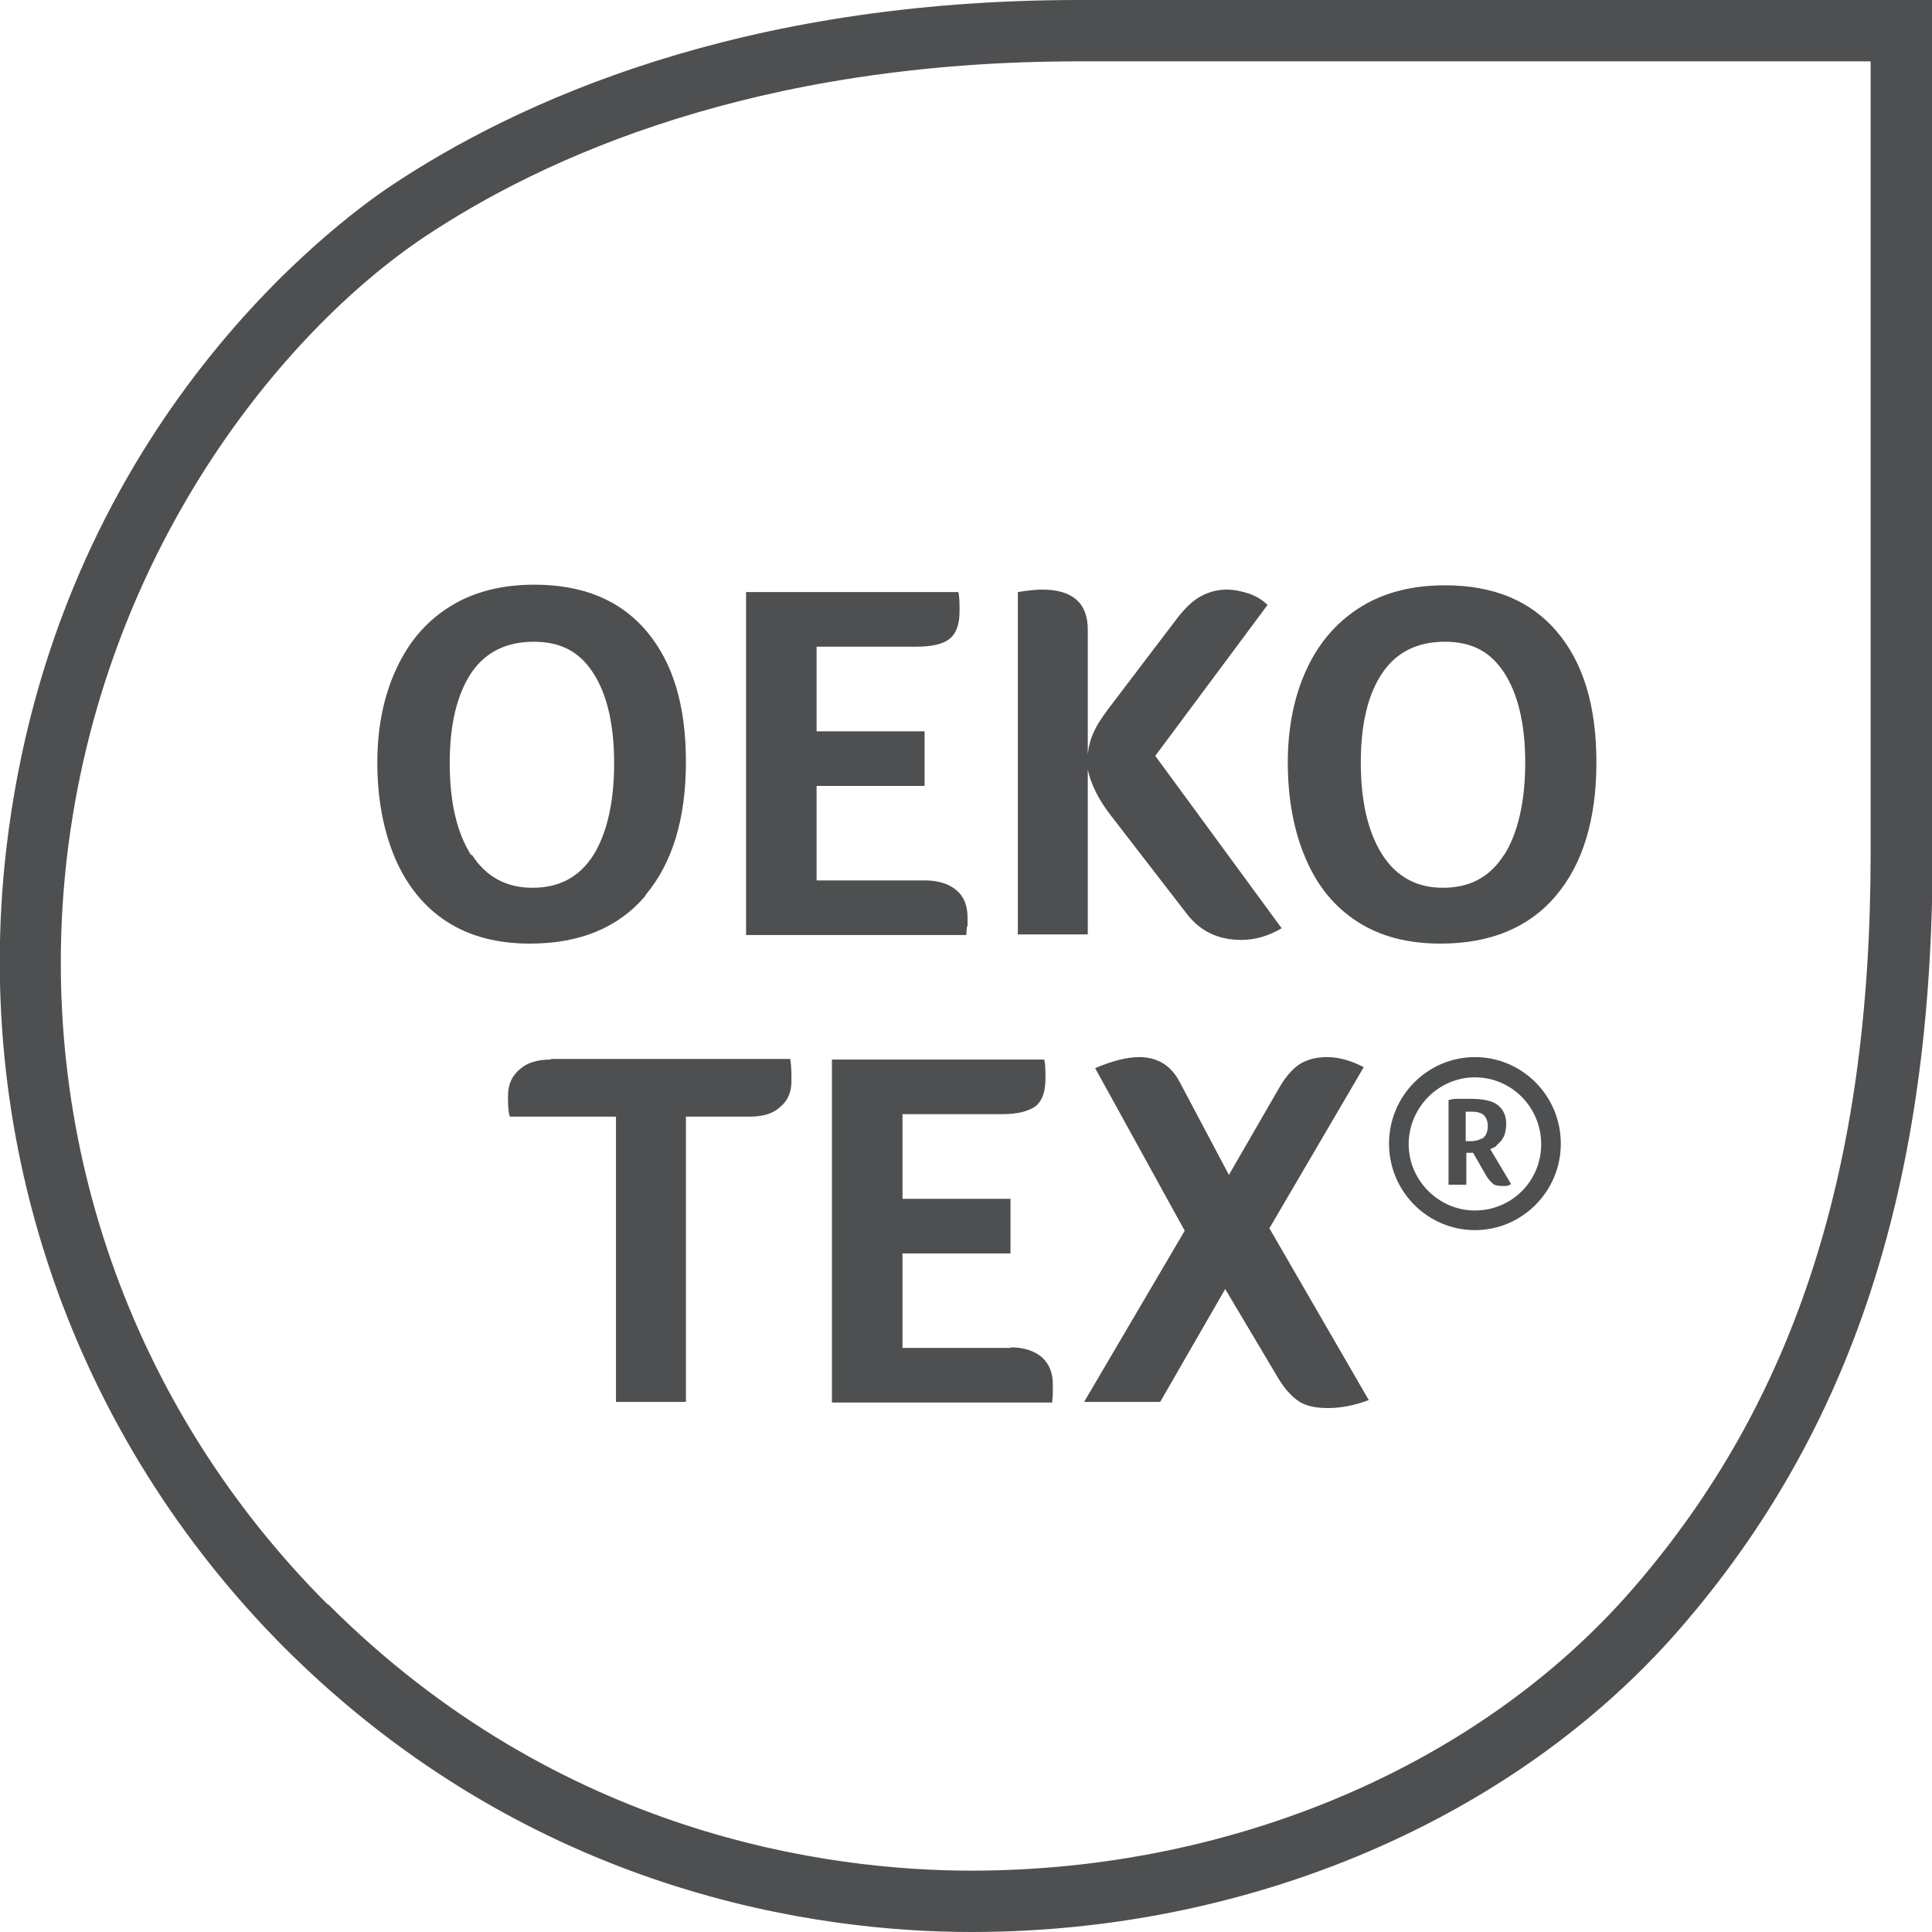 <svg width="262" height="262" viewBox="0 0 262 262" fill="none" xmlns="http://www.w3.org/2000/svg">
<g clip-path="url(#clip0_5882_415)">
<path d="M131.707 262C111.406 262 72.218 257.008 38.605 223.478C10.067 194.857 -3.745 155.419 0.831 115.317C7.404 58.324 45.427 30.285 52.998 25.21C70.221 13.728 100.34 0 146.35 0H262.083V115.733C262.083 160.578 251.183 194.025 227.721 220.982C205.34 246.691 169.48 262 131.79 262H131.707ZM44.512 217.571C75.962 249.021 112.654 253.68 131.707 253.68C167.067 253.68 200.597 239.453 221.397 215.491C243.446 190.114 253.679 158.415 253.679 115.733V8.32H146.267C102.42 8.32 73.799 21.299 57.575 32.116C38.189 45.095 13.894 74.881 9.068 116.315C4.742 153.839 17.638 190.78 44.429 217.571H44.512Z" fill="#4E4F50"/>
<path d="M87.528 121.39C91.188 117.064 93.019 110.99 93.019 103.336C93.019 95.681 91.272 89.857 87.694 85.614C84.116 81.371 79.041 79.29 72.468 79.29C68.142 79.29 64.398 80.206 61.236 82.119C58.074 84.033 55.578 86.779 53.831 90.523C52.084 94.183 51.169 98.51 51.169 103.419C51.169 108.328 52.001 112.654 53.581 116.398C55.162 120.059 57.492 122.971 60.57 124.968C63.649 126.965 67.393 127.963 71.886 127.963C78.625 127.963 83.867 125.8 87.528 121.473M63.898 115.982C61.985 112.987 60.986 108.827 60.986 103.502C60.986 98.177 61.985 94.183 63.898 91.272C65.812 88.443 68.641 87.028 72.385 87.028C76.129 87.028 78.625 88.443 80.455 91.272C82.286 94.1 83.284 98.177 83.284 103.502C83.284 108.827 82.286 113.07 80.455 115.982C78.542 118.977 75.796 120.392 72.219 120.392C68.641 120.392 65.895 118.894 63.982 115.899" fill="#4E4F50"/>
<path d="M131.208 125.634C131.208 125.634 131.208 124.885 131.208 124.386C131.208 122.805 130.709 121.557 129.71 120.725C128.712 119.893 127.298 119.394 125.467 119.394H110.741V106.581H125.384V99.176H110.741V87.694H124.302C126.382 87.694 127.88 87.361 128.795 86.612C129.71 85.864 130.126 84.615 130.126 82.868C130.126 81.87 130.126 80.955 129.96 80.289H101.172V126.798H131.042C131.042 126.382 131.125 125.966 131.125 125.634" fill="#4E4F50"/>
<path d="M147.349 103.169C147.515 105.499 148.68 108.078 150.76 110.74L160.911 123.886C162.741 126.299 165.237 127.464 168.316 127.464C170.146 127.464 171.977 126.965 173.807 125.883L156.668 102.504L171.893 82.036C171.228 81.371 170.396 80.871 169.481 80.538C168.482 80.206 167.484 79.956 166.319 79.956C165.071 79.956 163.906 80.289 162.824 80.871C161.743 81.454 160.744 82.452 159.746 83.7L150.261 96.18C149.346 97.428 148.68 98.427 148.264 99.425C147.848 100.34 147.599 101.339 147.515 102.337V85.364C147.515 81.787 145.435 79.956 141.359 79.956C140.61 79.956 139.528 80.039 138.031 80.289V126.715H147.515V103.086L147.349 103.169Z" fill="#4E4F50"/>
<path d="M211.164 85.697C207.587 81.454 202.511 79.374 195.938 79.374C191.612 79.374 187.868 80.289 184.706 82.202C181.545 84.116 179.049 86.862 177.301 90.522C175.554 94.183 174.639 98.51 174.639 103.419C174.639 108.327 175.471 112.737 177.052 116.398C178.633 120.142 180.962 122.971 184.041 124.968C187.119 126.965 190.863 127.963 195.356 127.963C202.095 127.963 207.337 125.8 210.998 121.473C214.659 117.147 216.489 111.073 216.489 103.419C216.489 95.764 214.742 89.94 211.164 85.697ZM203.926 115.982C202.012 118.977 199.266 120.392 195.689 120.392C192.111 120.392 189.366 118.894 187.452 115.899C185.538 112.904 184.54 108.743 184.54 103.419C184.54 98.094 185.538 94.1 187.452 91.271C189.366 88.442 192.194 87.028 195.938 87.028C199.682 87.028 202.178 88.442 204.009 91.271C205.839 94.1 206.838 98.177 206.838 103.419C206.838 108.66 205.839 112.987 204.009 115.899" fill="#4E4F50"/>
<path d="M200.015 143.355C193.609 143.355 188.367 148.597 188.367 155.087C188.367 161.576 193.609 166.818 200.015 166.818C206.422 166.818 211.663 161.576 211.663 155.087C211.663 148.597 206.422 143.355 200.015 143.355ZM200.015 164.156C195.106 164.156 191.03 160.079 191.03 155.17C191.03 150.261 195.023 146.101 200.015 146.101C205.007 146.101 209.001 150.178 209.001 155.17C209.001 160.162 205.007 164.156 200.015 164.156Z" fill="#4E4F50"/>
<path d="M202.927 155.336C202.927 155.336 203.426 154.92 203.593 154.671C203.759 154.421 204.009 154.088 204.092 153.672C204.175 153.34 204.259 152.84 204.259 152.424C204.259 151.26 203.843 150.428 203.094 149.845C202.345 149.263 201.097 149.013 199.433 149.013C199.017 149.013 198.518 149.013 198.018 149.013C197.519 149.013 196.937 149.013 196.438 149.18V160.661H198.85V156.335H199.766L201.679 159.663C201.679 159.663 202.178 160.329 202.511 160.578C202.761 160.745 203.177 160.828 203.593 160.828C203.843 160.828 204.009 160.828 204.259 160.828C204.508 160.828 204.758 160.661 204.924 160.578L202.095 155.836C202.095 155.836 202.678 155.586 202.927 155.42M201.263 154.255C201.263 154.255 200.348 154.754 199.599 154.754H198.767V150.76C198.767 150.76 199.017 150.76 199.183 150.76C199.35 150.76 199.516 150.76 199.682 150.76C200.348 150.76 200.847 150.927 201.18 151.176C201.513 151.509 201.762 152.008 201.762 152.674C201.762 153.34 201.596 153.922 201.18 154.255" fill="#4E4F50"/>
<path d="M74.715 143.688C72.884 143.688 71.47 144.104 70.471 145.019C69.39 145.935 68.89 147.099 68.89 148.68C68.89 149.679 68.89 150.594 69.14 151.426H83.534V190.114H93.019V151.426H101.672C103.502 151.426 104.833 151.01 105.832 150.095C106.83 149.263 107.329 148.098 107.329 146.6C107.329 145.602 107.329 144.603 107.163 143.605H74.715V143.688Z" fill="#4E4F50"/>
<path d="M137.115 182.792H122.389V169.98H137.032V162.575H122.389V151.093H135.95C138.03 151.093 139.528 150.677 140.443 150.011C141.359 149.262 141.775 148.014 141.775 146.267C141.775 145.269 141.775 144.354 141.608 143.688H112.821V190.197H142.69C142.69 189.781 142.773 189.365 142.773 189.033C142.773 188.7 142.773 188.284 142.773 187.701C142.773 186.121 142.274 184.956 141.275 184.04C140.277 183.208 138.862 182.709 137.032 182.709" fill="#4E4F50"/>
<path d="M185.039 144.77C183.292 143.855 181.628 143.355 179.964 143.355C178.466 143.355 177.301 143.688 176.303 144.271C175.388 144.853 174.389 145.935 173.474 147.516L166.652 159.33L159.996 146.767C158.831 144.52 157 143.355 154.504 143.355C152.84 143.355 150.843 143.855 148.514 144.853L160.661 166.901L147.016 190.114H157.333L166.152 174.805L173.225 186.703C174.14 188.284 175.138 189.366 176.137 190.031C177.135 190.697 178.466 190.946 180.13 190.946C181.794 190.946 183.625 190.614 185.621 189.865L172.143 166.569L184.956 144.687L185.039 144.77Z" fill="#4E4F50"/>
</g>
<defs>
<clipPath id="clip0_5882_415">
<rect width="262" height="262" fill="white"/>
</clipPath>
</defs>
</svg>
